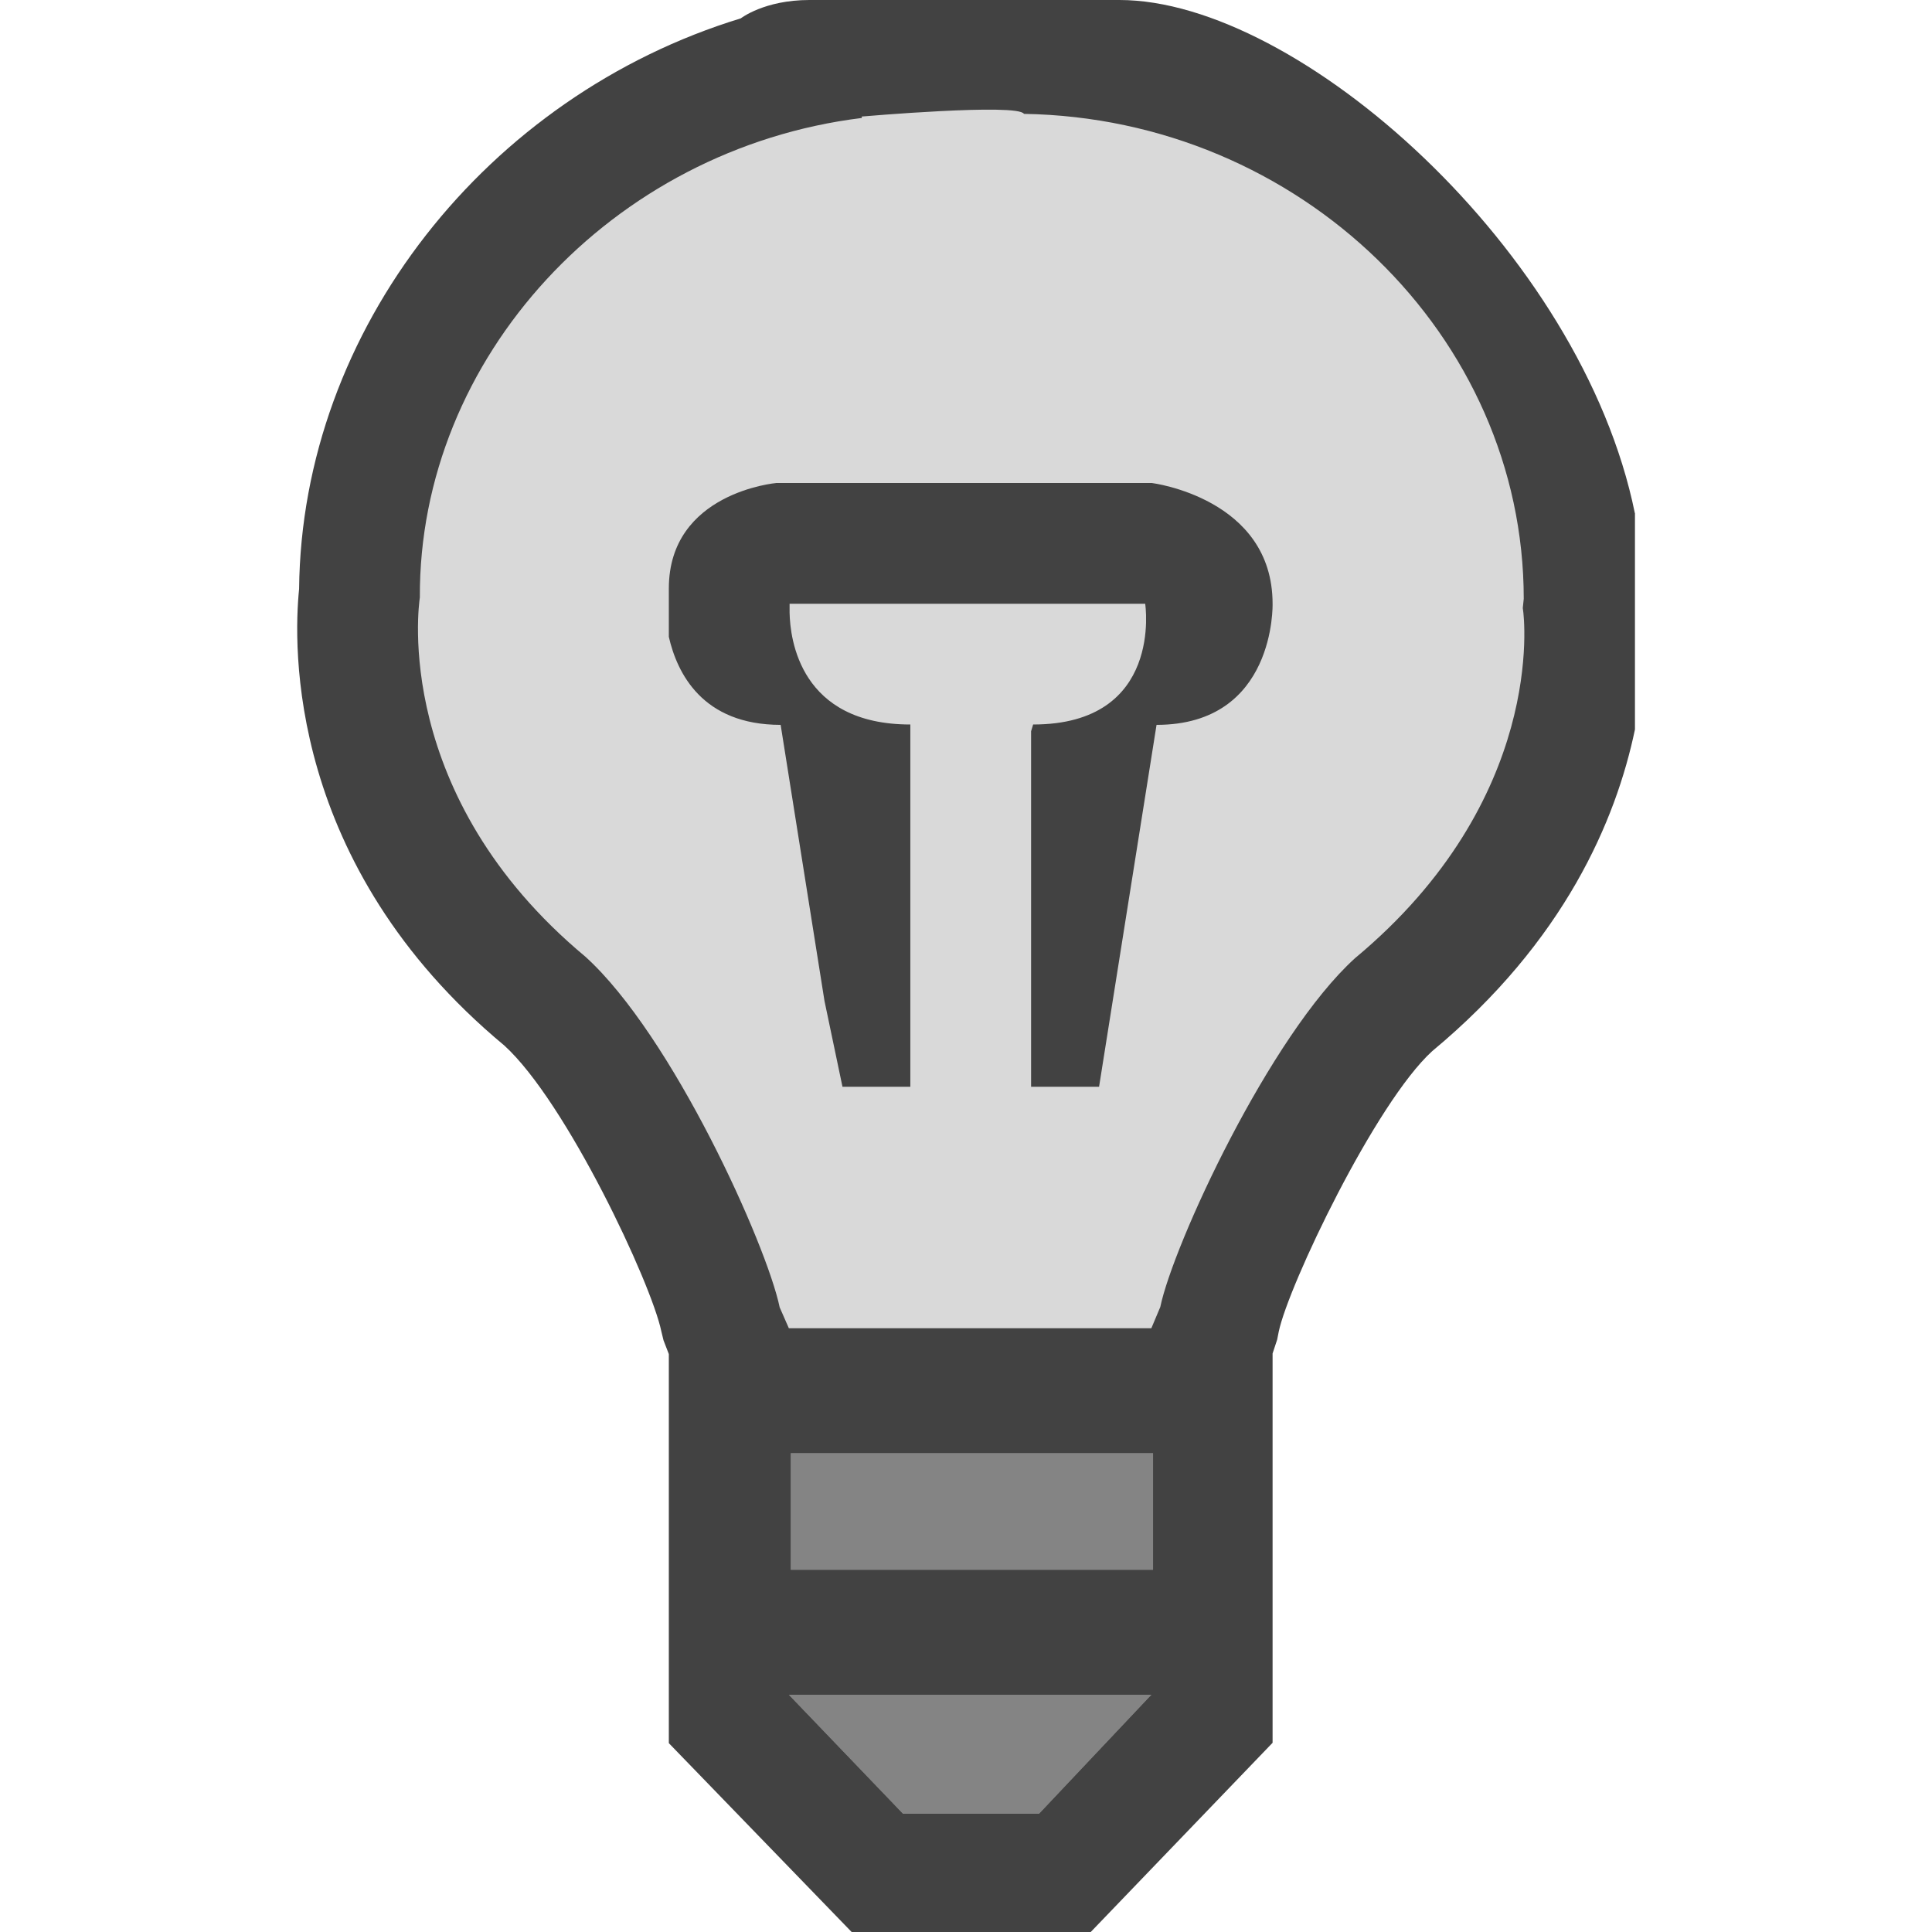 <?xml version="1.0" encoding="UTF-8" standalone="no"?>
<svg
   xmlns:dc="http://purl.org/dc/elements/1.1/"
   xmlns:cc="http://creativecommons.org/ns#"
   xmlns:rdf="http://www.w3.org/1999/02/22-rdf-syntax-ns#"
   xmlns:svg="http://www.w3.org/2000/svg"
   xmlns="http://www.w3.org/2000/svg"
   xmlns:sodipodi="http://sodipodi.sourceforge.net/DTD/sodipodi-0.dtd"
   xmlns:inkscape="http://www.inkscape.org/namespaces/inkscape"
   viewBox="0 0 16 16"
   enable-background="new 0 0 16 16"
   version="1.1"
   id="svg4542"
   sodipodi:docname="Skipped-True.svg"
   inkscape:version="0.92.0 r15299">
  <defs
     id="defs4546" />
  <sodipodi:namedview
     pagecolor="#ffffff"
     bordercolor="#666666"
     borderopacity="1"
     objecttolerance="10"
     gridtolerance="10"
     guidetolerance="10"
     inkscape:pageopacity="0"
     inkscape:pageshadow="2"
     inkscape:window-width="640"
     inkscape:window-height="480"
     id="namedview4544"
     showgrid="false"
     inkscape:zoom="52.6875"
     inkscape:cx="4.6690391"
     inkscape:cy="8"
     inkscape:current-layer="iconBg" />
  <style
     type="text/css"
     id="style4524">.icon-canvas-transparent{opacity:0;fill:#F6F6F6;} .icon-vs-out{fill:#F6F6F6;} .icon-vs-fg{fill:#F0EFF1;} .icon-disabled-grey{fill:#848484;} .icon-vs-yellow{fill:#FFCC00;}</style>
  <path
     class="icon-canvas-transparent"
     d="M16 16h-16v-16h16v16z"
     id="canvas" />
  <path
     class="icon-vs-out"
     d="M13.539 4.249c-.443-2.173-2.786-4.249-4.268-4.249h-2.568c-.374 0-.568.152-.568.152-2.098.641-3.637 2.573-3.658 4.726-.047.463-.104 2.282 1.699 3.78.514.467 1.219 1.971 1.301 2.368l.018.074.044.114v3.222l1.514 1.564h1.98l1.506-1.567v-3.224l.038-.115.013-.066c.08-.382.8-1.894 1.271-2.323 1.098-.912 1.522-1.914 1.679-2.664v-1.792z"
     id="outline"
     style="fill:#424242;fill-opacity:1" />
  <g
     id="iconBg">
    <path
       class="icon-vs-yellow"
       d="M12.613 5.05l-.002-.014.008-.077c0-2.178-1.855-3.979-4.139-4.016-.052-.09-1.343.022-1.343.022v.012c-2.072.255-3.67 1.987-3.66 3.971-.01.066-.23 1.642 1.371 2.975.721.653 1.502 2.388 1.609 2.904l.076.173h3.002l.074-.176c.107-.516.906-2.248 1.613-2.889 1.581-1.315 1.401-2.822 1.391-2.885zm-3.035.953l-.476 2.997h-.563v-2.944l.017-.056c1.082 0 .928-1 .928-1h-2.945v.072c.004.223.088.928 1 .928v3h-.562l-.149-.711-.363-2.286c-.65 0-.858-.431-.926-.729v-.4c0-.797.891-.874.891-.874h3.109s1 .125 1 1c0 0 .028 1.003-.961 1.003z"
       id="path4528"
       style="fill:#d9d9d9;fill-opacity:1" />
    <rect
       x="6.549"
       y="12.035"
       class="icon-disabled-grey"
       width="3"
       height=".965"
       id="rect4530" />
    <polygon
       class="icon-disabled-grey"
       points="7.479,15.021 8.604,15.021 9.535,14.035 6.533,14.035"
       id="polygon4532" />
    <rect
       x="6.549"
       y="12.035"
       class="icon-disabled-grey"
       width="3"
       height=".965"
       id="rect4534" />
    <polygon
       class="icon-disabled-grey"
       points="7.479,15.021 8.604,15.021 9.535,14.035 6.533,14.035"
       id="polygon4536" />
  </g>
</svg>

